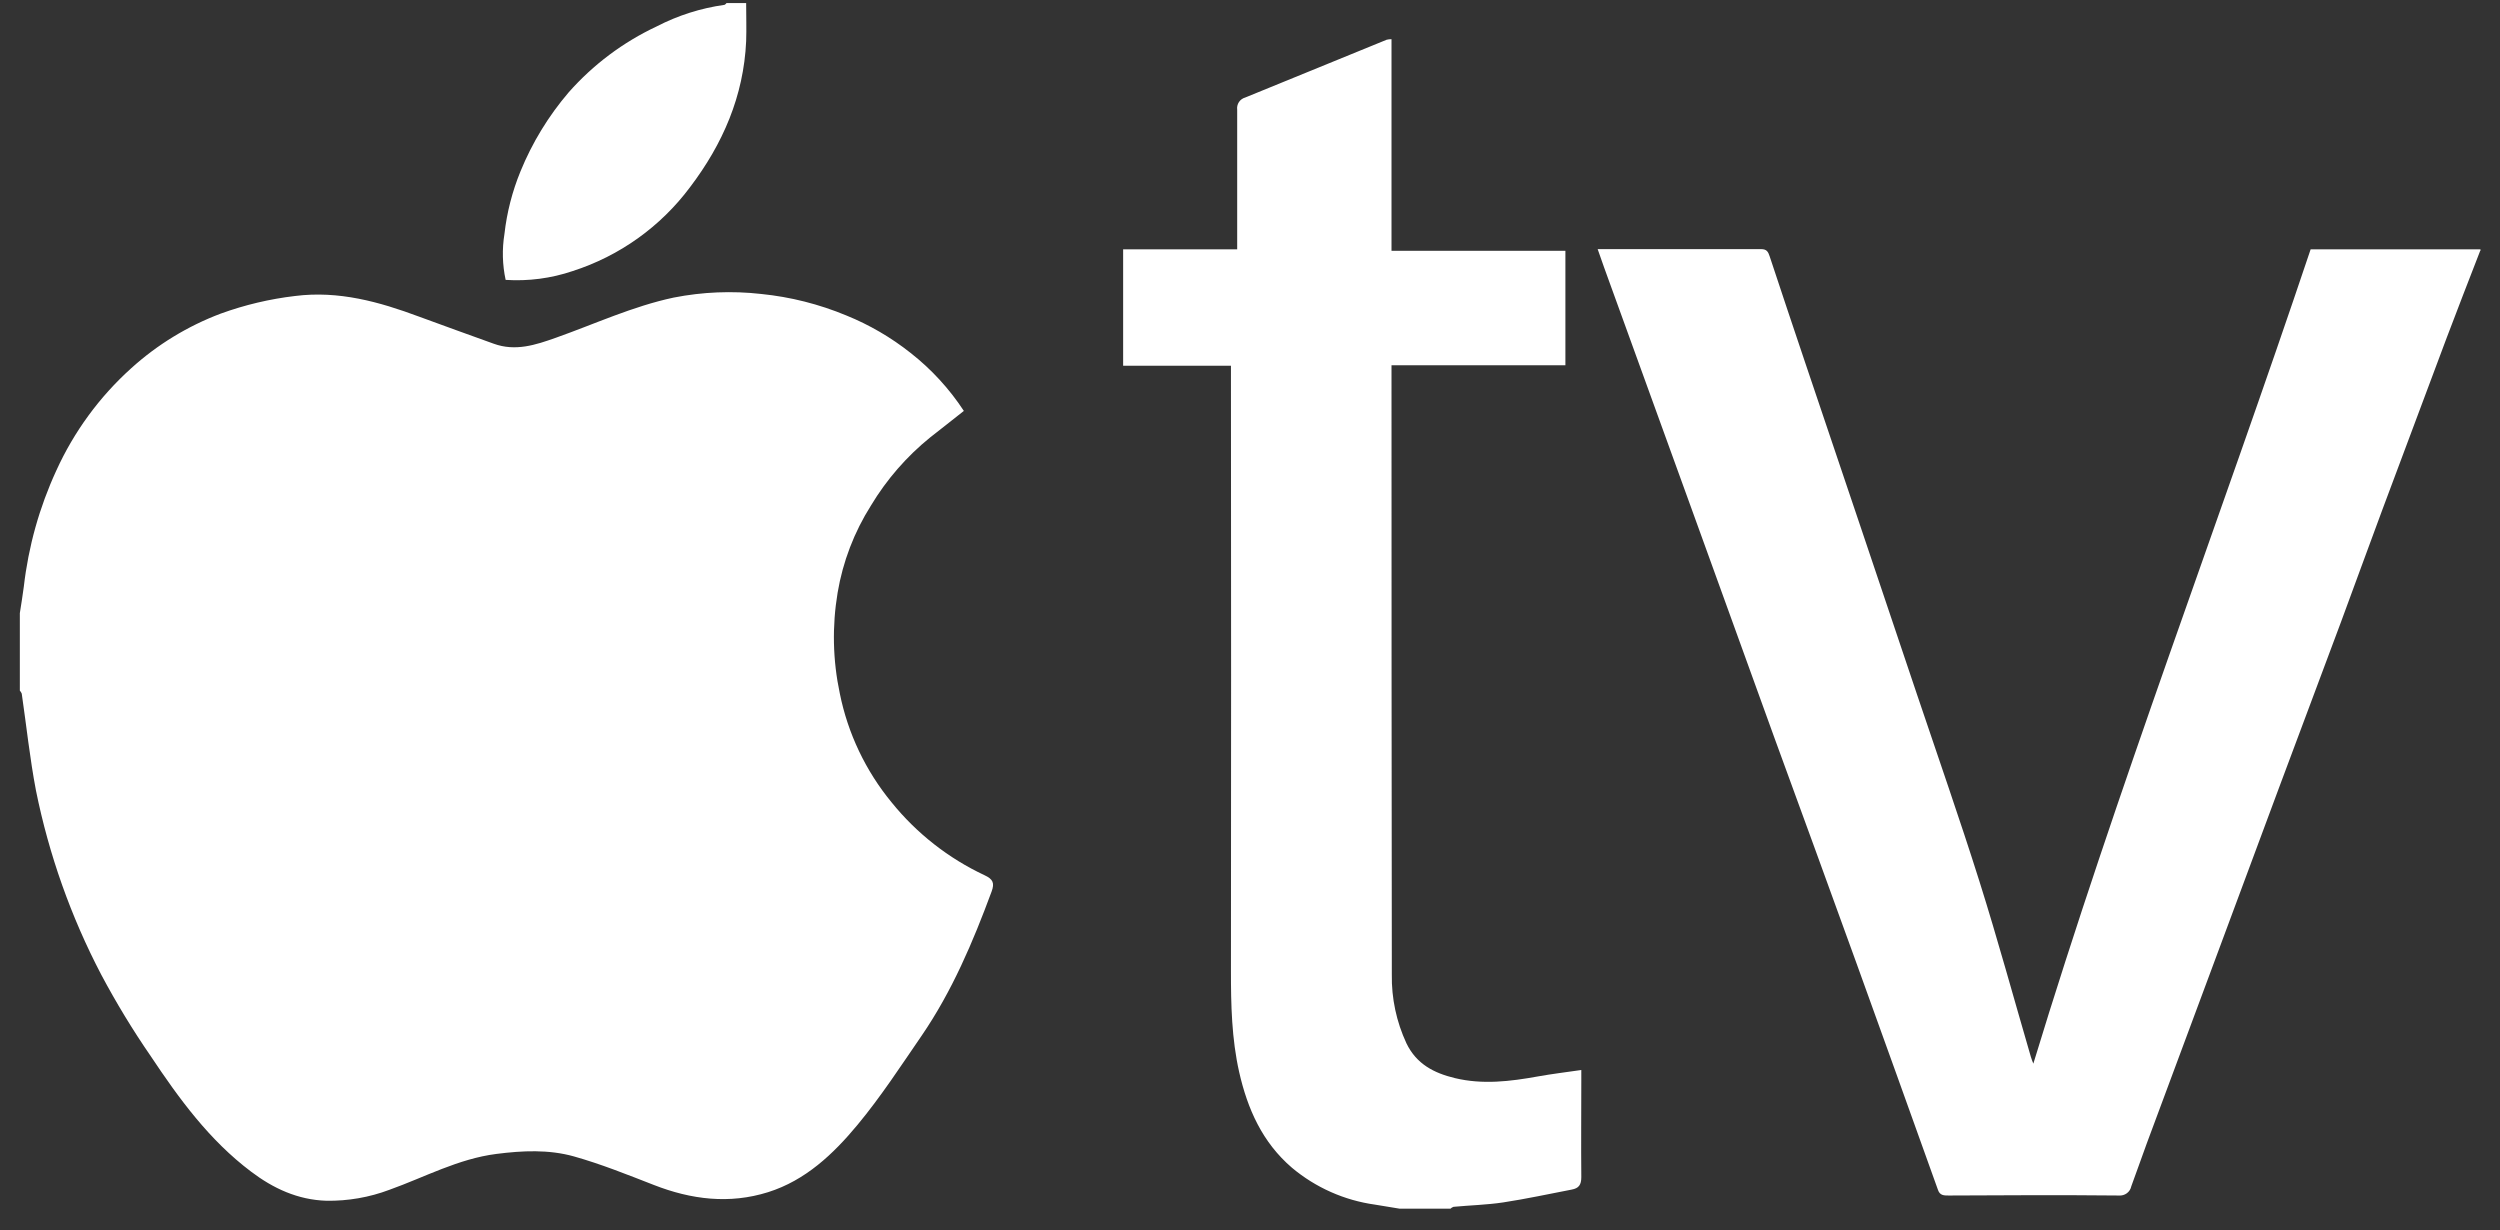 <svg width="63" height="31" viewBox="0 0 63 31" fill="none" xmlns="http://www.w3.org/2000/svg">
<rect x="0" y="0" width="63" height="31" fill="#333333" stroke="none"/>
<g clip-path="url(#clip0_2565_285060)">
<path d="M0.5 15.45C0.533 15.228 0.573 15.006 0.6 14.784C0.716 13.772 0.992 12.785 1.418 11.86C1.863 10.88 2.505 10.002 3.304 9.282C3.964 8.684 4.731 8.216 5.565 7.902C6.169 7.683 6.797 7.534 7.435 7.459C8.534 7.32 9.554 7.604 10.563 7.98C11.187 8.212 11.815 8.434 12.44 8.661C12.987 8.861 13.497 8.693 14.006 8.512C14.992 8.163 15.944 7.719 16.977 7.499C17.703 7.356 18.447 7.325 19.182 7.408C19.919 7.482 20.642 7.665 21.326 7.949C21.908 8.185 22.454 8.503 22.946 8.893C23.471 9.304 23.924 9.798 24.289 10.355C24.003 10.577 23.725 10.805 23.443 11.021C22.848 11.502 22.342 12.084 21.948 12.74C21.525 13.409 21.239 14.156 21.108 14.936C20.967 15.778 20.985 16.639 21.163 17.474C21.366 18.484 21.816 19.428 22.471 20.223C23.102 21.003 23.901 21.629 24.809 22.055C25.026 22.155 25.067 22.254 24.988 22.468C24.519 23.738 23.99 24.983 23.223 26.103C22.702 26.861 22.198 27.637 21.611 28.344C21.003 29.078 20.299 29.746 19.355 30.043C18.381 30.349 17.421 30.23 16.477 29.861C15.811 29.602 15.146 29.334 14.461 29.141C13.827 28.964 13.167 28.995 12.509 29.079C11.547 29.202 10.705 29.664 9.813 29.983C9.307 30.174 8.768 30.267 8.227 30.259C7.504 30.237 6.885 29.948 6.323 29.522C5.278 28.735 4.512 27.687 3.796 26.611C3.343 25.954 2.929 25.271 2.554 24.567C1.788 23.104 1.233 21.539 0.906 19.92C0.752 19.111 0.666 18.291 0.548 17.48C0.537 17.452 0.521 17.426 0.5 17.404V15.45ZM62.5 6.322C62.218 7.053 61.931 7.783 61.655 8.516C61.114 9.959 60.574 11.404 60.033 12.851C59.682 13.795 59.34 14.736 58.989 15.685C58.473 17.07 57.953 18.458 57.436 19.838C56.903 21.268 56.371 22.701 55.839 24.135L54.098 28.816C53.965 29.175 53.843 29.535 53.709 29.893C53.695 29.964 53.655 30.027 53.597 30.07C53.539 30.113 53.467 30.133 53.395 30.127C51.965 30.113 50.535 30.119 49.106 30.127C48.987 30.127 48.884 30.127 48.836 29.983C48.155 28.08 47.471 26.177 46.784 24.275C46.098 22.375 45.404 20.48 44.716 18.595C44.018 16.672 43.322 14.749 42.629 12.826C41.948 10.944 41.267 9.064 40.585 7.186C40.474 6.89 40.373 6.593 40.261 6.278H44.381C44.523 6.278 44.558 6.347 44.595 6.458C44.891 7.353 45.19 8.247 45.491 9.14C45.954 10.519 46.419 11.897 46.886 13.274C47.361 14.688 47.835 16.097 48.309 17.502C48.837 19.073 49.386 20.638 49.884 22.218C50.345 23.68 50.748 25.161 51.178 26.633C51.193 26.687 51.215 26.739 51.24 26.804C53.347 19.878 55.928 13.134 58.228 6.283H62.508V6.319L62.5 6.322ZM35.267 30.458L34.653 30.357C33.881 30.25 33.155 29.928 32.558 29.428C31.81 28.787 31.437 27.943 31.227 27.016C31.038 26.177 31.019 25.322 31.02 24.465C31.025 19.486 31.025 14.507 31.02 9.529V9.217H28.303V6.284H31.177V6.006V2.764C31.168 2.697 31.184 2.629 31.221 2.572C31.259 2.516 31.315 2.475 31.381 2.457C32.569 1.973 33.757 1.487 34.945 1.001C34.984 0.992 35.025 0.987 35.066 0.987V6.321H39.448V9.205H35.066V9.498C35.066 14.518 35.068 19.538 35.074 24.559C35.064 25.157 35.19 25.749 35.442 26.291C35.697 26.819 36.142 27.042 36.662 27.168C37.362 27.337 38.059 27.252 38.755 27.126C39.107 27.063 39.463 27.02 39.849 26.964V27.222C39.849 28.037 39.841 28.852 39.849 29.663C39.849 29.858 39.786 29.945 39.605 29.978C39.029 30.089 38.457 30.213 37.879 30.301C37.466 30.363 37.045 30.373 36.628 30.412C36.599 30.422 36.574 30.438 36.552 30.459H35.267V30.458ZM18.803 0.087C18.803 0.404 18.814 0.721 18.803 1.038C18.741 2.42 18.214 3.63 17.389 4.717C16.647 5.712 15.613 6.451 14.431 6.831C13.888 7.015 13.314 7.09 12.742 7.053C12.66 6.672 12.65 6.28 12.712 5.896C12.773 5.354 12.909 4.824 13.116 4.319C13.411 3.596 13.821 2.924 14.329 2.329C14.947 1.629 15.702 1.063 16.548 0.666C17.083 0.389 17.661 0.205 18.258 0.122C18.278 0.112 18.295 0.096 18.308 0.078L18.803 0.078V0.087Z" fill="white"/>
</g>
<defs>
<clipPath id="clip0_2565_285060">
<rect width="62" height="30.382" fill="white" transform="translate(0.5 0.078)"/>
</clipPath>
</defs>
</svg>

